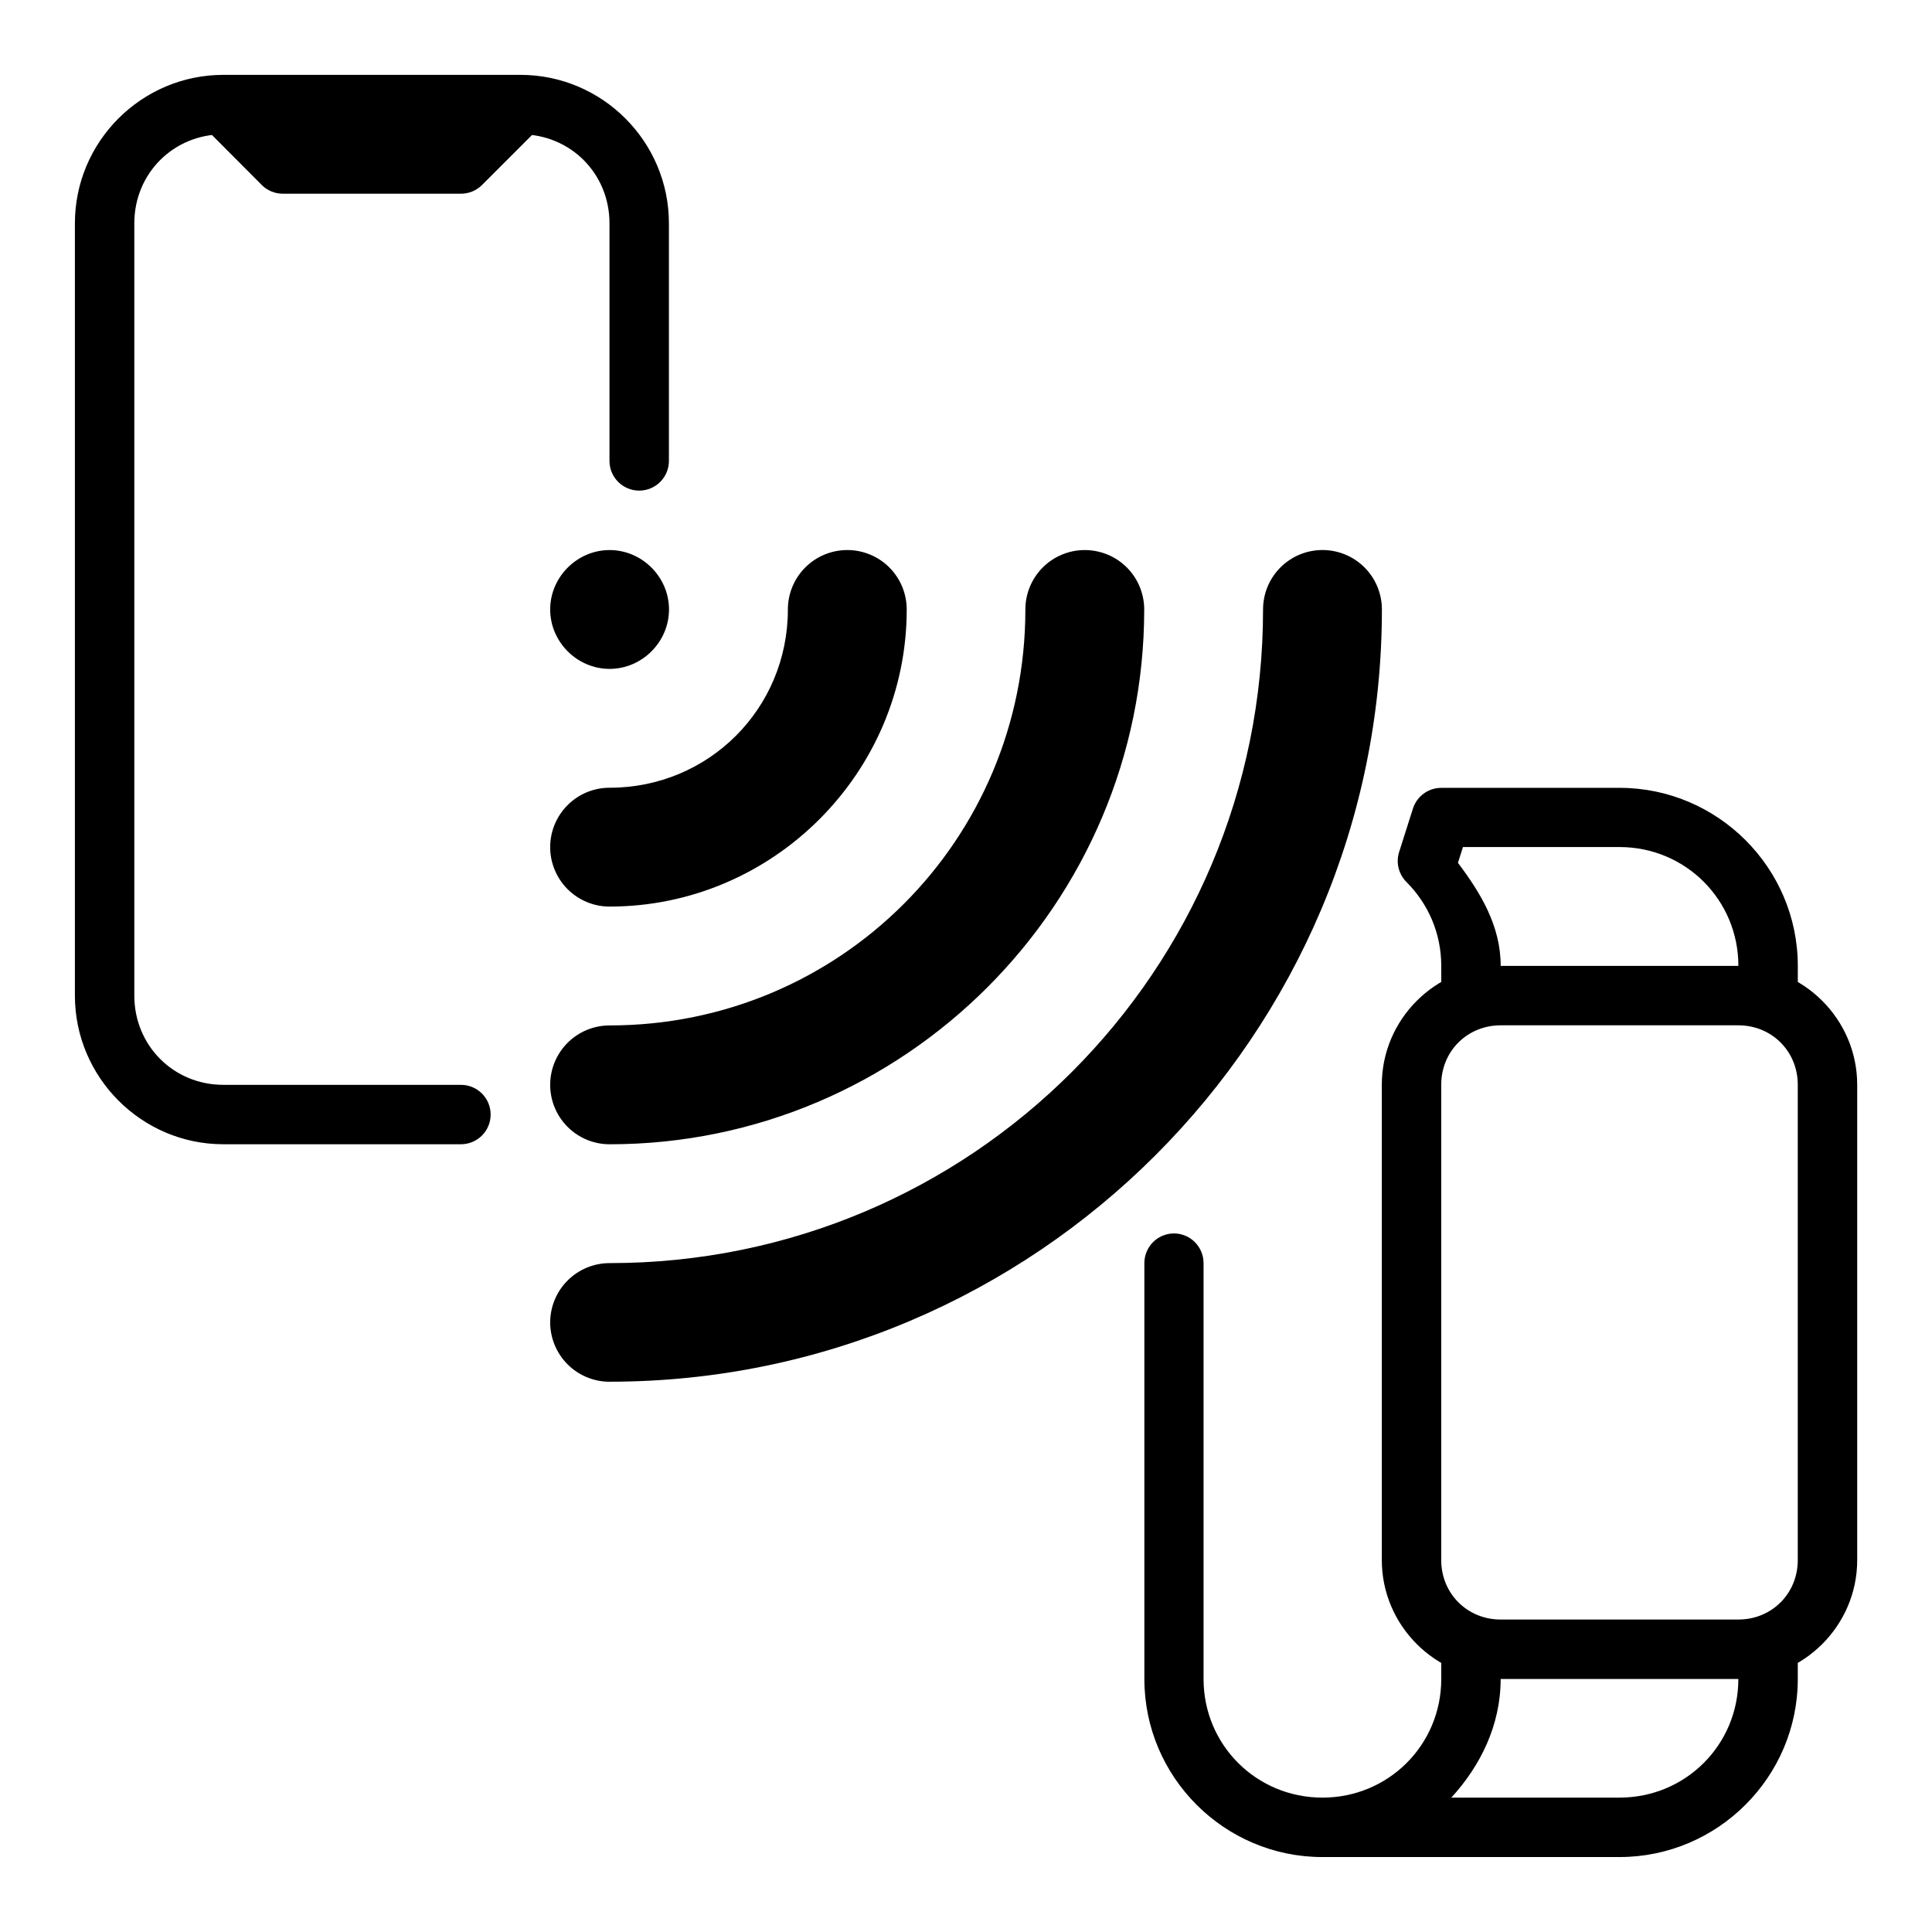 <?xml version="1.0" encoding="UTF-8"?>
<!-- Uploaded to: SVG Repo, www.svgrepo.com, Generator: SVG Repo Mixer Tools -->
<svg fill="#000000" width="800px" height="800px" version="1.1" viewBox="144 144 512 512" xmlns="http://www.w3.org/2000/svg">
 <path d="m202.95 163.84c-1.992 0.074-3.883 0.906-5.285 2.324-3.055 3.07-3.055 8.031 0 11.098l15.691 15.746-0.004 0.004c1.477 1.484 3.484 2.32 5.578 2.324h47.246c2.094-0.004 4.102-0.84 5.578-2.324l15.746-15.746v-0.004c3.055-3.066 3.055-8.027 0-11.098-1.477-1.484-3.484-2.32-5.578-2.32s-4.102 0.836-5.578 2.32l-13.422 13.422h-40.734l-13.422-13.422h-0.004c-1.531-1.547-3.637-2.387-5.812-2.324zm0.238 0c-21.668 0-39.34 17.672-39.34 39.34v204.66c0 21.668 17.672 39.398 39.34 39.398h62.992c2.09-0.004 4.09-0.844 5.559-2.324 1.473-1.484 2.297-3.488 2.285-5.578-0.012-4.324-3.516-7.828-7.844-7.844h-62.992c-13.219 0-23.594-10.43-23.594-23.652v-204.66c0-13.219 10.375-23.594 23.594-23.594h78.738c13.219 0 23.594 10.375 23.594 23.594v62.992c0.008 2.09 0.844 4.09 2.328 5.559 1.48 1.473 3.488 2.293 5.578 2.285 4.324-0.016 7.828-3.516 7.844-7.844v-62.992c0-21.668-17.672-39.34-39.34-39.34zm102.36 346.34 0.004-0.004c-4.18 0.004-8.184-1.656-11.137-4.609-2.953-2.953-4.613-6.961-4.613-11.137 0.016-4.168 1.68-8.156 4.633-11.098s6.949-4.594 11.117-4.594c95.832 0 173.17-77.395 173.17-173.23 0-4.176 1.656-8.184 4.613-11.137 2.953-2.953 6.957-4.609 11.137-4.609 4.176 0 8.18 1.656 11.133 4.609 2.957 2.953 4.613 6.961 4.613 11.137 0 112.85-91.812 204.66-204.66 204.66zm0-62.934 0.004-0.004c-4.18 0.004-8.184-1.656-11.137-4.609-2.953-2.953-4.613-6.961-4.613-11.137 0-4.176 1.66-8.184 4.613-11.137 2.953-2.953 6.957-4.613 11.137-4.609 61.055 0 110.18-49.184 110.18-110.23v-0.004c0-4.176 1.66-8.184 4.613-11.137 2.953-2.953 6.957-4.609 11.137-4.609 4.176 0 8.184 1.656 11.137 4.609 2.953 2.953 4.609 6.961 4.609 11.137 0 78.07-63.602 141.73-141.67 141.73zm0-62.992h0.004c-4.18 0-8.184-1.66-11.137-4.613-2.953-2.953-4.613-6.961-4.613-11.137s1.66-8.184 4.613-11.137c2.953-2.953 6.957-4.613 11.137-4.609 26.273 0 47.242-20.973 47.242-47.242v-0.004c0-4.176 1.66-8.184 4.613-11.137 2.953-2.953 6.957-4.609 11.137-4.609 4.176 0 8.184 1.656 11.137 4.609 2.953 2.953 4.609 6.961 4.609 11.137 0 43.289-35.449 78.738-78.738 78.738zm0-62.992c-8.602 0-15.746-7.144-15.746-15.746 0-8.602 7.144-15.746 15.746-15.746s15.746 7.144 15.746 15.746c0 8.602-7.144 15.746-15.746 15.746zm149.56 149.61h0.004c-4.328 0.016-7.832 3.519-7.844 7.848v110.23c0 25.992 21.191 47.188 47.188 47.188l-0.004-0.004c2.09 0.008 4.094-0.812 5.578-2.285 1.48-1.469 2.316-3.469 2.324-5.559 0.008-2.098-0.82-4.113-2.305-5.598s-3.5-2.312-5.598-2.305c-17.484 0-31.496-13.953-31.496-31.438v-110.23c-0.016-4.328-3.519-7.832-7.844-7.848zm78.738 102.33h0.004c-2.086-0.008-4.094 0.816-5.574 2.285-1.484 1.473-2.32 3.473-2.328 5.562v7.902c0 17.484-14.012 31.438-31.496 31.438-4.34 0.012-7.848 3.535-7.848 7.875 0 4.336 3.508 7.859 7.848 7.871h78.738c25.992 0 47.242-21.191 47.242-47.188v-7.902l0.004 0.004c-0.008-2.09-0.844-4.09-2.328-5.562-1.48-1.469-3.488-2.293-5.574-2.285zm7.844 15.746h62.992c0 17.484-14.012 31.438-31.496 31.438h-44.57c7.707-8.414 13.074-19.191 13.074-31.438zm-15.75-236.16 0.008 0.004c-3.418 0-6.449 2.207-7.496 5.461l-3.66 11.508c-0.902 2.801-0.16 5.875 1.918 7.961 5.707 5.707 9.238 13.516 9.238 22.258v7.902-0.004c0.008 2.09 0.844 4.09 2.328 5.562 1.48 1.469 3.488 2.293 5.574 2.285 4.328-0.016 7.832-3.519 7.848-7.848v-7.902c0-10.641-5.356-19.391-11.332-27.312l1.336-4.184h41.492c17.484 0 31.496 14.012 31.496 31.496v7.902h-0.004c0.016 4.328 3.519 7.832 7.848 7.848 2.086 0.008 4.094-0.816 5.574-2.285 1.484-1.473 2.32-3.473 2.328-5.562v-7.902c0-25.992-21.25-47.188-47.242-47.188zm15.75 47.188c-17.309 0-31.496 14.188-31.496 31.496v125.98c0 17.309 14.188 31.496 31.496 31.496h62.992c17.309 0 31.496-14.188 31.496-31.496v-125.98c0-17.309-14.188-31.496-31.496-31.496zm0 15.746h62.992c8.859 0 15.746 6.891 15.746 15.746v125.98c0 8.859-6.891 15.746-15.746 15.746h-62.992c-8.859 0-15.75-6.891-15.75-15.746v-125.98c0-8.859 6.891-15.746 15.75-15.746z"/>
</svg>